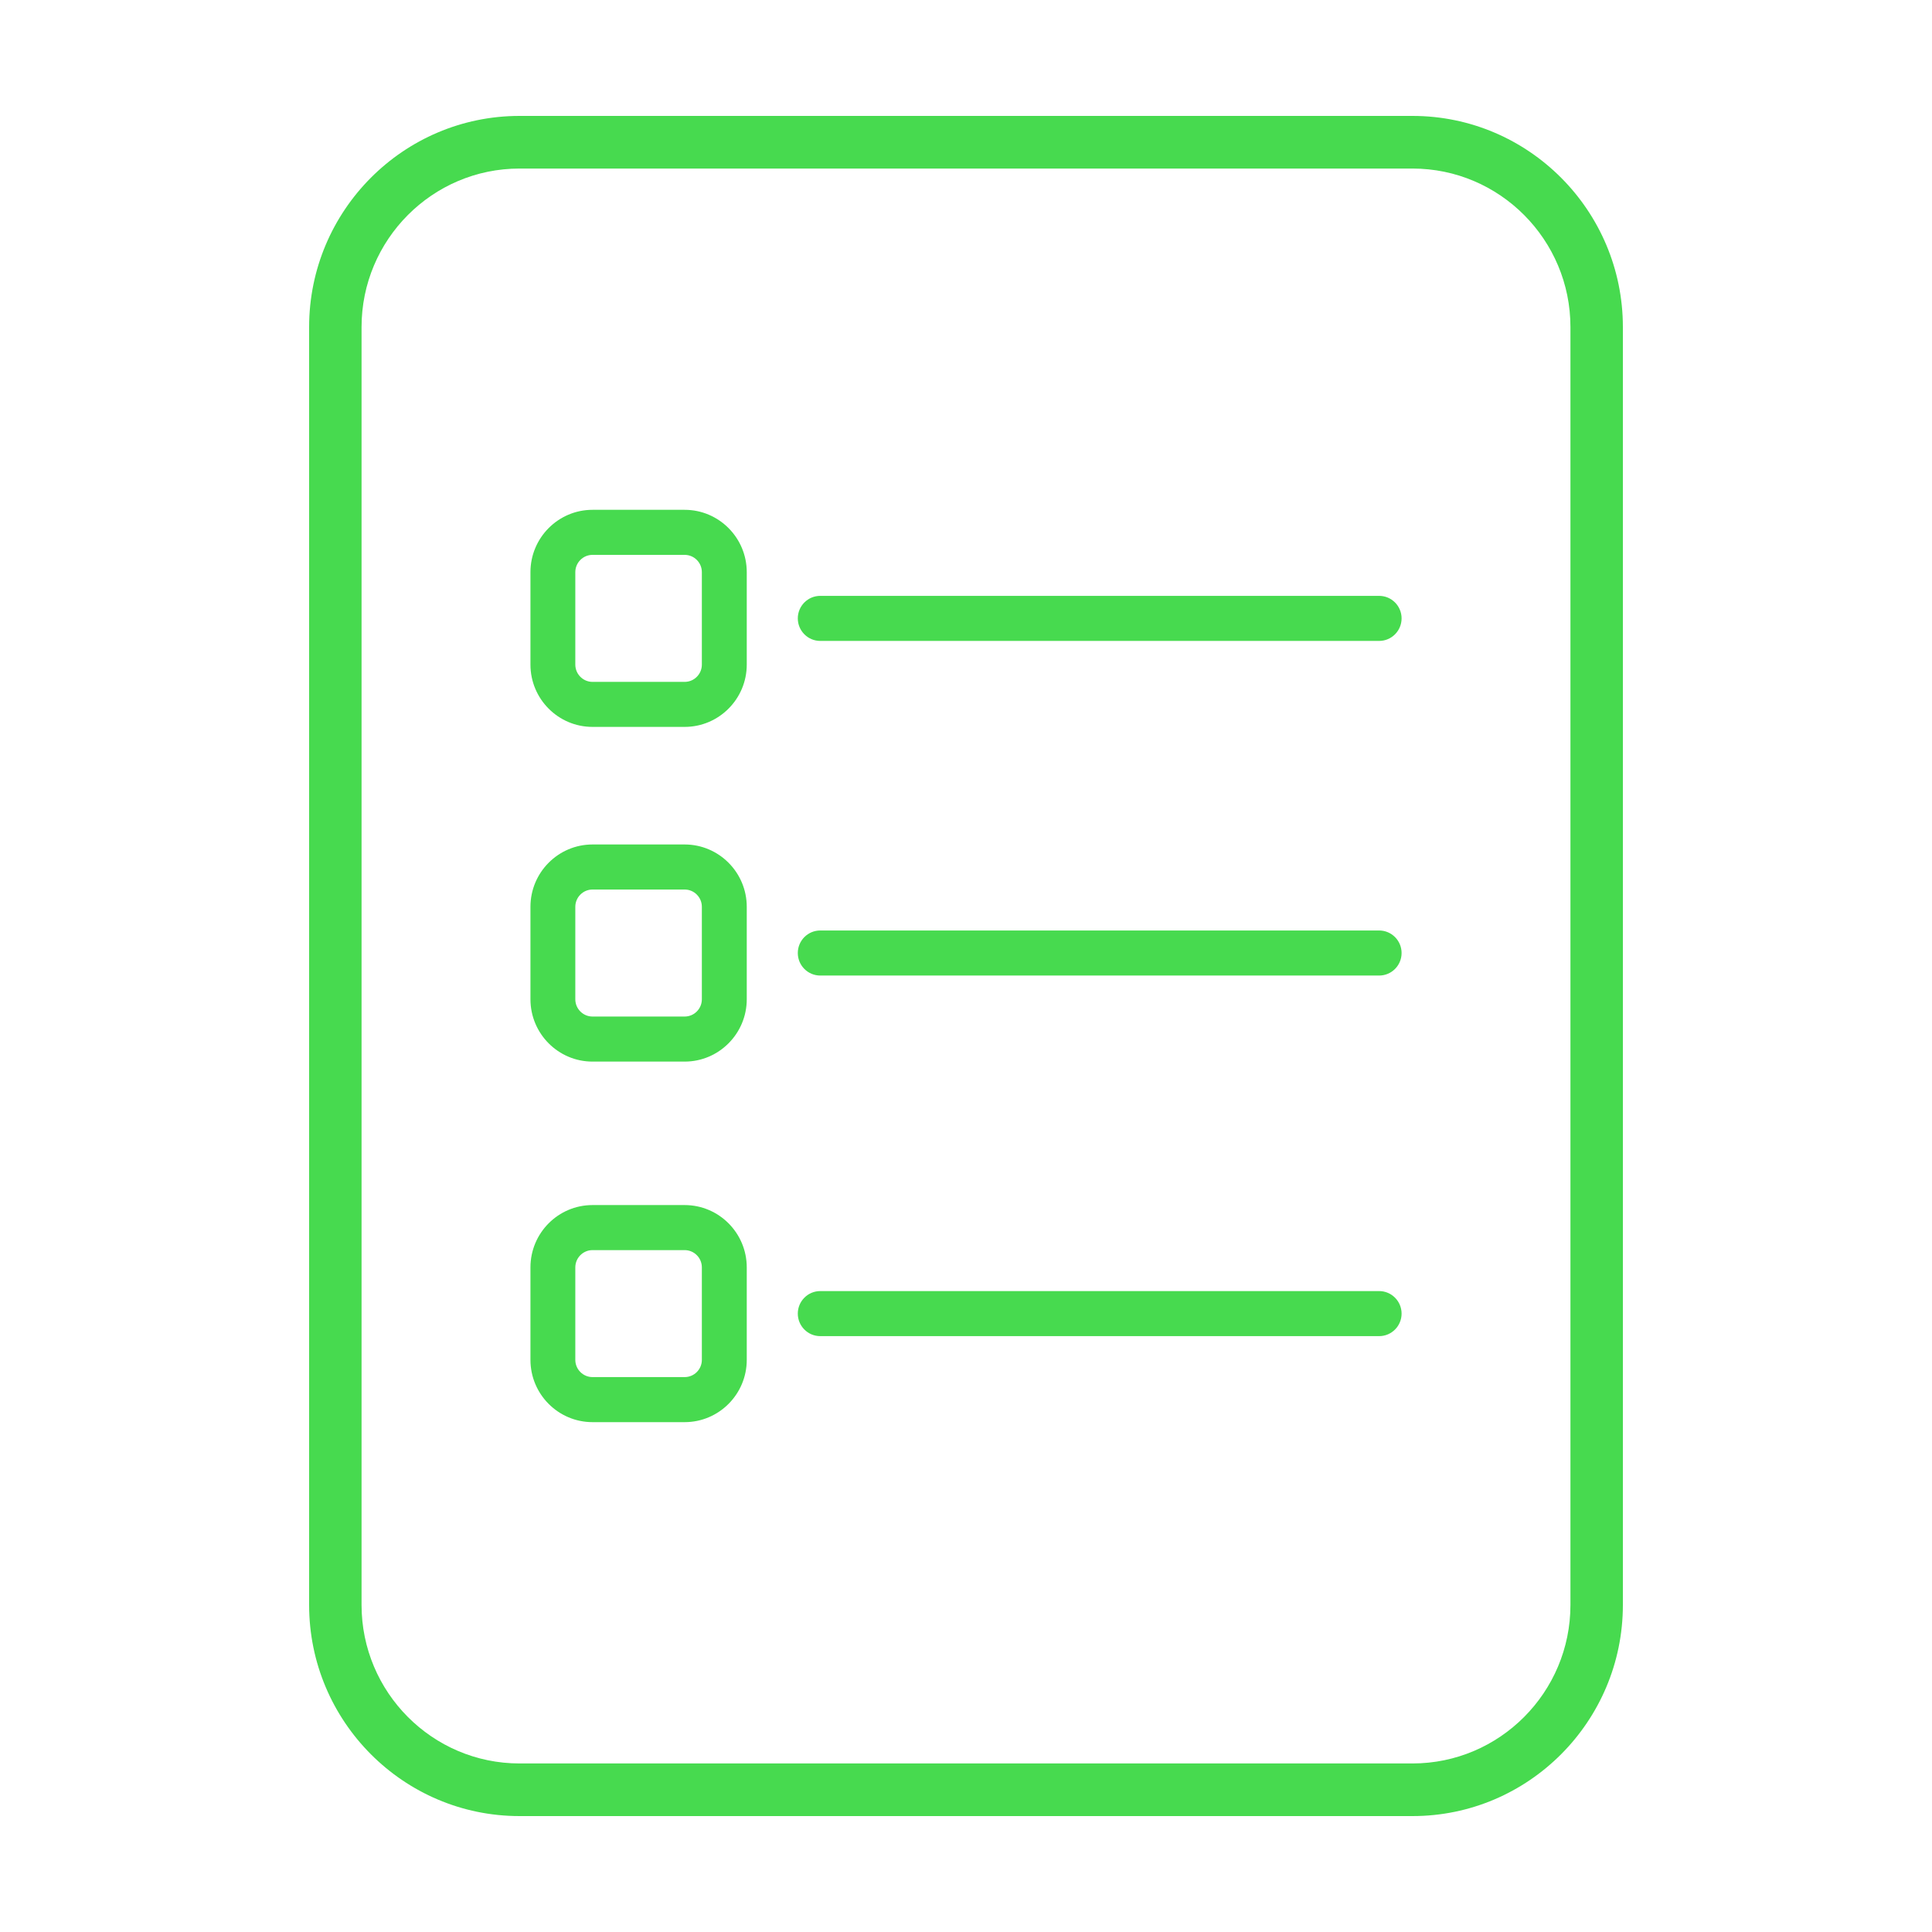 <svg width="50" height="50" viewBox="0 0 50 50" fill="none" xmlns="http://www.w3.org/2000/svg">
<path d="M36.556 47H13.444C10.442 47 8 44.549 8 41.536V8.464C8 5.451 10.442 3 13.444 3H36.556C39.558 3 42 5.451 42 8.464V41.536C42 44.549 39.558 47 36.556 47ZM13.444 4.362C11.191 4.362 9.357 6.202 9.357 8.464V41.536C9.357 43.798 11.191 45.638 13.444 45.638H36.556C38.809 45.638 40.643 43.798 40.643 41.536V8.464C40.643 6.202 38.809 4.362 36.556 4.362H13.444ZM36.273 16.004C36.273 15.682 36.013 15.421 35.692 15.421H21.228C20.907 15.421 20.647 15.682 20.647 16.004C20.647 16.325 20.907 16.587 21.228 16.587H35.692C36.013 16.587 36.273 16.325 36.273 16.004ZM17.719 18.812H15.334C14.448 18.812 13.728 18.089 13.728 17.2V14.807C13.728 13.918 14.448 13.194 15.334 13.194H17.719C18.605 13.194 19.326 13.918 19.326 14.807V17.2C19.326 18.089 18.605 18.812 17.719 18.812ZM15.334 14.36C15.089 14.36 14.889 14.561 14.889 14.807V17.2C14.889 17.446 15.089 17.647 15.334 17.647H17.719C17.965 17.647 18.164 17.446 18.164 17.2V14.807C18.164 14.56 17.964 14.36 17.719 14.36H15.334ZM36.273 24.664C36.273 24.342 36.013 24.081 35.692 24.081H21.228C20.907 24.081 20.647 24.342 20.647 24.664C20.647 24.986 20.907 25.247 21.228 25.247H35.692C36.013 25.247 36.273 24.986 36.273 24.664ZM17.719 27.474H15.334C14.448 27.474 13.728 26.75 13.728 25.861V23.468C13.728 22.579 14.448 21.855 15.334 21.855H17.719C18.605 21.855 19.326 22.579 19.326 23.468V25.861C19.326 26.75 18.605 27.474 17.719 27.474ZM15.334 23.021C15.089 23.021 14.889 23.222 14.889 23.468V25.861C14.889 26.108 15.089 26.308 15.334 26.308H17.719C17.965 26.308 18.164 26.107 18.164 25.861V23.468C18.164 23.221 17.964 23.021 17.719 23.021H15.334ZM36.273 33.996C36.273 33.675 36.013 33.413 35.692 33.413H21.228C20.907 33.413 20.647 33.675 20.647 33.996C20.647 34.318 20.907 34.579 21.228 34.579H35.692C36.013 34.579 36.273 34.318 36.273 33.996ZM17.719 36.805H15.334C14.448 36.805 13.728 36.082 13.728 35.193V32.8C13.728 31.91 14.448 31.187 15.334 31.187H17.719C18.605 31.187 19.326 31.91 19.326 32.8V35.193C19.326 36.082 18.605 36.805 17.719 36.805ZM15.334 32.353C15.089 32.353 14.889 32.554 14.889 32.8V35.193C14.889 35.439 15.089 35.639 15.334 35.639H17.719C17.965 35.639 18.164 35.439 18.164 35.193V32.8C18.164 32.553 17.964 32.353 17.719 32.353H15.334Z" fill="#47DA4F"/>
</svg>
